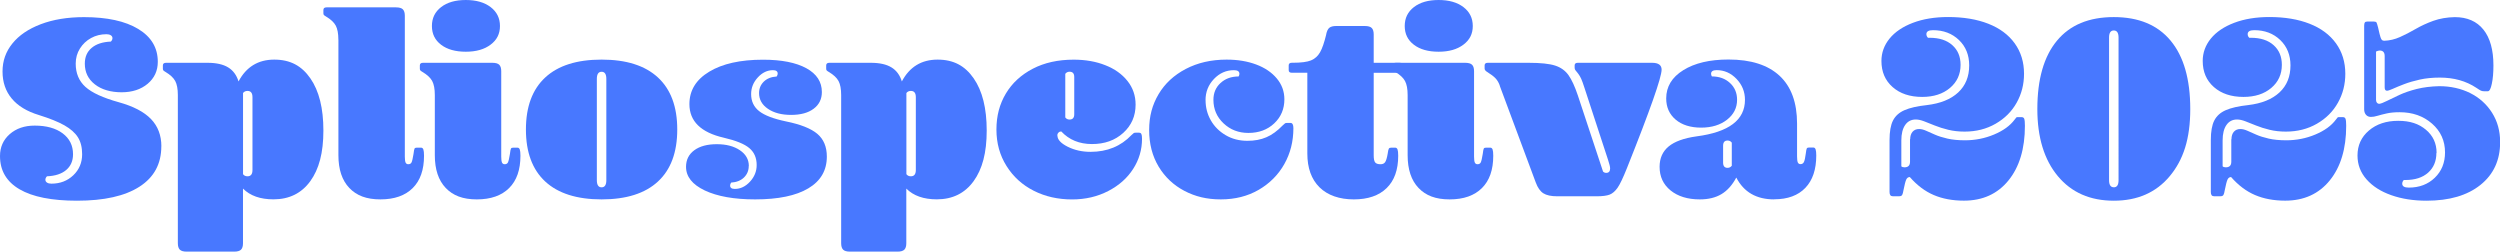 <?xml version="1.0" encoding="UTF-8"?>
<svg id="Layer_2" data-name="Layer 2" xmlns="http://www.w3.org/2000/svg" viewBox="0 0 532.63 53.62">
  <defs>
    <style>
      .cls-1 {
        fill: #4878ff;
      }
    </style>
  </defs>
  <g id="Layer_3" data-name="Layer 3">
    <g>
      <path class="cls-1" d="M34.37,31.18c0,3.73-1.55,6.6-4.65,8.59-3.1,2-7.54,2.99-13.32,2.99-5.37,0-9.45-.81-12.23-2.43-2.78-1.62-4.17-3.98-4.17-7.08,0-1.9.69-3.46,2.07-4.67,1.38-1.21,3.15-1.82,5.32-1.82,2.5,0,4.49.55,5.96,1.65s2.21,2.58,2.21,4.45c0,1.42-.49,2.54-1.46,3.36-.97.82-2.33,1.27-4.09,1.34-.22.22-.34.47-.34.73s.12.47.36.62c.24.15.55.22.92.22,1.87,0,3.42-.6,4.67-1.79,1.25-1.19,1.88-2.69,1.88-4.48,0-1.46-.3-2.66-.9-3.61s-1.56-1.8-2.88-2.55c-1.33-.75-3.13-1.47-5.4-2.18-2.58-.78-4.52-1.96-5.82-3.53-1.31-1.57-1.96-3.49-1.96-5.76s.7-4.23,2.1-5.96c1.4-1.74,3.41-3.11,6.04-4.11s5.7-1.51,9.21-1.51c4.92,0,8.78.84,11.56,2.52,2.78,1.68,4.17,4.01,4.17,7,0,1.9-.72,3.46-2.15,4.67-1.44,1.21-3.29,1.82-5.57,1.82s-4.25-.56-5.68-1.68c-1.44-1.12-2.15-2.59-2.15-4.42,0-1.42.48-2.54,1.46-3.36.97-.82,2.33-1.27,4.09-1.34.22-.22.34-.47.34-.73s-.12-.47-.36-.62c-.24-.15-.55-.22-.92-.22-1.2,0-2.29.27-3.27.81-.99.54-1.78,1.29-2.38,2.24-.6.95-.9,2.02-.9,3.22,0,2.05.69,3.7,2.07,4.95,1.38,1.25,3.75,2.34,7.11,3.27,3.1.86,5.38,2.05,6.86,3.58,1.47,1.53,2.21,3.47,2.21,5.82Z"/>
      <path class="cls-1" d="M44.22,13.38c1.87,0,3.33.33,4.39.98,1.06.65,1.8,1.65,2.21,2.99,1.64-3.1,4.18-4.65,7.61-4.65s5.85,1.33,7.7,4c1.85,2.67,2.77,6.37,2.77,11.11s-.93,8.23-2.8,10.8c-1.87,2.57-4.48,3.86-7.84,3.86-2.8,0-4.96-.76-6.49-2.29v11.64c0,.63-.14,1.09-.42,1.37s-.77.42-1.48.42h-10.08c-.71,0-1.2-.14-1.48-.42-.28-.28-.42-.74-.42-1.37v-31.57c0-1.31-.19-2.3-.56-2.99s-1.06-1.33-2.07-1.93c-.26-.15-.42-.27-.48-.36-.06-.09-.08-.21-.08-.36v-.67c0-.37.22-.56.67-.56h8.84ZM53.79,20.71c0-.9-.35-1.34-1.06-1.34-.41,0-.73.15-.95.45v17.29c.22.3.54.45.95.45.71,0,1.06-.45,1.06-1.34v-15.5Z"/>
      <path class="cls-1" d="M72.09,8.45c0-1.31-.19-2.3-.56-3-.37-.69-1.06-1.33-2.07-1.93-.26-.15-.42-.27-.48-.36-.06-.09-.08-.21-.08-.36v-.67c0-.37.22-.56.67-.56h14.78c.71,0,1.2.14,1.48.42.28.28.42.74.42,1.37v30c0,.63.06,1.06.17,1.29.11.22.3.34.56.34.34,0,.57-.13.7-.39.13-.26.27-.86.42-1.79.07-.63.15-1.02.22-1.15.07-.13.22-.2.45-.2h.95c.22,0,.38.13.48.39.09.26.14.71.14,1.34,0,2.99-.8,5.28-2.41,6.88-1.61,1.6-3.9,2.41-6.88,2.41s-5.08-.81-6.63-2.44c-1.55-1.62-2.32-3.95-2.32-6.97V8.45Z"/>
      <path class="cls-1" d="M104.89,13.38c.71,0,1.2.14,1.48.42s.42.74.42,1.37v18.19c0,.63.06,1.06.17,1.29.11.22.3.34.56.34.34,0,.57-.13.7-.39.13-.26.27-.86.42-1.79.07-.63.15-1.02.22-1.15.07-.13.22-.2.45-.2h.95c.22,0,.38.13.48.39.09.26.14.71.14,1.34,0,2.99-.8,5.28-2.41,6.88-1.61,1.6-3.9,2.41-6.88,2.41s-5.08-.81-6.63-2.44c-1.55-1.62-2.32-3.95-2.32-6.97v-12.82c0-1.31-.19-2.3-.56-2.99s-1.06-1.33-2.07-1.93c-.26-.15-.42-.27-.48-.36-.06-.09-.08-.21-.08-.36v-.67c0-.37.22-.56.67-.56h14.78ZM92.02,5.54c0-1.68.65-3.02,1.96-4.03,1.31-1.01,3.06-1.51,5.26-1.51s3.96.5,5.29,1.51c1.32,1.01,1.99,2.35,1.99,4.03s-.66,2.97-1.99,3.97c-1.33,1.01-3.09,1.51-5.29,1.51s-3.96-.49-5.26-1.48c-1.31-.99-1.96-2.32-1.96-4Z"/>
      <path class="cls-1" d="M128.17,42.48c-5.26,0-9.26-1.27-12.01-3.81-2.74-2.54-4.11-6.23-4.11-11.08s1.37-8.54,4.11-11.08c2.74-2.54,6.74-3.81,12.01-3.81s9.26,1.27,12.01,3.81c2.74,2.54,4.11,6.23,4.11,11.08s-1.37,8.55-4.11,11.08c-2.74,2.54-6.74,3.81-12.01,3.81ZM128.17,39.91c.67,0,1.01-.5,1.01-1.51v-21.6c0-1.01-.34-1.51-1.01-1.51s-1.01.5-1.01,1.51v21.6c0,1.01.34,1.51,1.01,1.51Z"/>
      <path class="cls-1" d="M159.52,35.37c0,.97-.34,1.78-1.01,2.44-.67.65-1.59,1.02-2.74,1.09-.15.22-.22.43-.22.62,0,.49.34.73,1.01.73,1.19,0,2.27-.51,3.22-1.54.95-1.03,1.43-2.21,1.43-3.55,0-1.53-.52-2.73-1.57-3.61-1.04-.88-2.85-1.61-5.43-2.21-4.89-1.12-7.33-3.51-7.33-7.16,0-2.91,1.41-5.21,4.23-6.91,2.82-1.7,6.63-2.55,11.45-2.55,3.96,0,7.03.61,9.24,1.82,2.2,1.21,3.3,2.9,3.3,5.07,0,1.49-.58,2.68-1.74,3.55-1.16.88-2.76,1.32-4.81,1.32s-3.66-.43-4.93-1.29c-1.27-.86-1.9-1.98-1.9-3.36,0-.97.34-1.78,1.01-2.44.67-.65,1.58-1.02,2.74-1.09.15-.22.22-.43.22-.62,0-.48-.34-.73-1.01-.73-1.19,0-2.27.51-3.22,1.54-.95,1.03-1.43,2.21-1.43,3.55,0,1.53.57,2.74,1.71,3.64,1.14.9,3.03,1.62,5.68,2.18,3.13.63,5.37,1.52,6.72,2.66,1.34,1.14,2.02,2.75,2.02,4.84,0,2.95-1.32,5.21-3.95,6.77-2.63,1.57-6.41,2.35-11.33,2.35-4.48,0-8.05-.64-10.72-1.9-2.67-1.27-4-2.95-4-5.04,0-1.49.59-2.67,1.76-3.53,1.17-.86,2.77-1.29,4.79-1.29s3.66.43,4.93,1.29c1.27.86,1.9,1.98,1.9,3.36Z"/>
      <path class="cls-1" d="M185.54,13.38c1.87,0,3.33.33,4.39.98,1.06.65,1.8,1.65,2.21,2.99,1.64-3.1,4.18-4.65,7.61-4.65s5.85,1.33,7.7,4c1.85,2.67,2.77,6.37,2.77,11.11s-.93,8.23-2.8,10.8c-1.87,2.57-4.48,3.86-7.84,3.86-2.8,0-4.96-.76-6.49-2.29v11.64c0,.63-.14,1.09-.42,1.37s-.77.42-1.48.42h-10.08c-.71,0-1.2-.14-1.48-.42-.28-.28-.42-.74-.42-1.37v-31.57c0-1.31-.19-2.3-.56-2.99s-1.06-1.33-2.07-1.93c-.26-.15-.42-.27-.48-.36-.06-.09-.08-.21-.08-.36v-.67c0-.37.22-.56.67-.56h8.84ZM195.12,20.71c0-.9-.35-1.34-1.06-1.34-.41,0-.73.15-.95.45v17.29c.22.3.54.45.95.45.71,0,1.06-.45,1.06-1.34v-15.5Z"/>
      <path class="cls-1" d="M225.29,28.88c0,.86.73,1.65,2.18,2.38,1.46.73,3.08,1.09,4.87,1.09,3.54,0,6.46-1.19,8.73-3.58.22-.22.38-.36.48-.42.09-.06.23-.08.42-.08h.67c.26,0,.44.09.53.28.09.19.14.52.14,1.01,0,2.31-.62,4.45-1.88,6.41-1.25,1.96-3.02,3.54-5.32,4.73s-4.86,1.79-7.7,1.79c-3.02,0-5.75-.62-8.17-1.85-2.43-1.23-4.36-2.98-5.79-5.26-1.44-2.28-2.16-4.87-2.16-7.78s.67-5.43,2.01-7.67c1.34-2.24,3.26-4,5.74-5.29s5.38-1.93,8.7-1.93c2.5,0,4.75.39,6.74,1.18,2,.78,3.57,1.9,4.73,3.36,1.16,1.46,1.73,3.13,1.73,5.04,0,2.43-.88,4.43-2.63,6.02-1.75,1.59-3.97,2.38-6.66,2.38s-4.87-.9-6.55-2.69c-.22,0-.42.08-.59.25s-.25.38-.25.64ZM226.96,25.02c.22.3.52.45.9.45.67,0,1.01-.37,1.01-1.12v-7.95c0-.75-.33-1.12-1.01-1.12-.37,0-.67.15-.9.45v9.29Z"/>
      <path class="cls-1" d="M256.85,21.33c0,1.57.37,3,1.12,4.31.75,1.31,1.8,2.36,3.16,3.16,1.36.8,2.9,1.2,4.62,1.2,1.53,0,2.88-.25,4.06-.76,1.18-.5,2.34-1.35,3.5-2.55.22-.22.38-.36.48-.42.09-.06.23-.08.42-.08h.73c.41,0,.62.37.62,1.12,0,2.8-.64,5.35-1.93,7.64-1.29,2.29-3.11,4.12-5.46,5.49-2.35,1.36-5.04,2.04-8.06,2.04s-5.47-.61-7.78-1.82c-2.31-1.21-4.14-2.94-5.49-5.18-1.34-2.24-2.01-4.83-2.01-7.78s.67-5.38,2.01-7.64c1.34-2.26,3.27-4.05,5.79-5.37,2.52-1.32,5.42-1.99,8.7-1.99,2.35,0,4.45.35,6.3,1.04,1.85.69,3.31,1.68,4.39,2.97,1.08,1.29,1.62,2.77,1.62,4.45,0,2.05-.72,3.76-2.16,5.12-1.44,1.36-3.27,2.04-5.51,2.04-2.09,0-3.85-.68-5.29-2.04-1.44-1.36-2.16-3.03-2.16-5.01,0-1.46.5-2.65,1.51-3.58s2.29-1.4,3.86-1.4c.11-.19.17-.37.17-.56,0-.52-.39-.78-1.18-.78-1.64,0-3.06.63-4.25,1.88-1.19,1.25-1.79,2.75-1.79,4.51Z"/>
      <path class="cls-1" d="M282.54,7.33c.15-.71.38-1.18.7-1.43.32-.24.79-.36,1.43-.36h6.1c.71,0,1.2.14,1.48.42.28.28.42.74.42,1.37v6.05h5.54c.45,0,.67.19.67.56v1.01c0,.37-.22.56-.67.56h-5.54v17.58c0,.75.1,1.25.31,1.51.2.26.59.39,1.15.39.45,0,.77-.15.98-.45.2-.3.38-.88.53-1.74.08-.6.16-.97.25-1.12.09-.15.25-.22.48-.22h.9c.22,0,.38.13.48.39.09.26.14.71.14,1.34,0,2.99-.82,5.28-2.46,6.88-1.64,1.6-3.97,2.41-7,2.41s-5.57-.86-7.3-2.57c-1.74-1.72-2.6-4.12-2.6-7.22V15.5h-3.3c-.45,0-.67-.19-.67-.56v-1.01c0-.37.22-.56.67-.56h.22c1.75,0,3.04-.17,3.86-.5.82-.34,1.46-.91,1.93-1.73.47-.82.9-2.09,1.32-3.81Z"/>
      <path class="cls-1" d="M312.15,13.38c.71,0,1.2.14,1.48.42s.42.74.42,1.37v18.19c0,.63.06,1.06.17,1.29.11.22.3.34.56.34.34,0,.57-.13.7-.39.13-.26.27-.86.42-1.79.07-.63.15-1.02.22-1.15.07-.13.22-.2.45-.2h.95c.22,0,.38.13.48.39.09.26.14.71.14,1.34,0,2.99-.8,5.28-2.41,6.88-1.61,1.6-3.9,2.41-6.88,2.41s-5.08-.81-6.63-2.44c-1.55-1.62-2.32-3.95-2.32-6.97v-12.82c0-1.31-.19-2.3-.56-2.99s-1.06-1.33-2.07-1.93c-.26-.15-.42-.27-.48-.36-.06-.09-.08-.21-.08-.36v-.67c0-.37.22-.56.67-.56h14.78ZM299.28,5.54c0-1.68.65-3.02,1.96-4.03,1.31-1.01,3.06-1.51,5.26-1.51s3.96.5,5.29,1.51c1.32,1.01,1.99,2.35,1.99,4.03s-.66,2.97-1.99,3.97c-1.33,1.01-3.09,1.51-5.29,1.51s-3.96-.49-5.26-1.48c-1.31-.99-1.96-2.32-1.96-4Z"/>
      <path class="cls-1" d="M319.54,18.25c-.22-.63-.53-1.16-.92-1.57-.39-.41-.98-.86-1.76-1.34-.37-.22-.56-.47-.56-.73v-.67c0-.37.22-.56.67-.56h8.73c2.54,0,4.41.2,5.62.59,1.21.39,2.16,1.07,2.85,2.04.69.97,1.35,2.41,1.99,4.31l5.37,16.23c.19.19.41.28.67.28.56,0,.84-.32.84-.95,0-.34-.15-.95-.45-1.85l-5.04-15.39c-.26-.82-.49-1.44-.67-1.85-.19-.41-.39-.76-.62-1.06-.34-.41-.55-.68-.64-.81-.09-.13-.14-.29-.14-.48v-.5c0-.37.22-.56.67-.56h15.84c1.34,0,2.02.49,2.02,1.46,0,1.64-2.46,8.64-7.39,20.99-.82,2.05-1.48,3.44-1.99,4.17s-1.06,1.21-1.68,1.46c-.62.24-1.54.36-2.77.36h-8.4c-1.31,0-2.29-.21-2.97-.64-.67-.43-1.21-1.2-1.62-2.32l-7.67-20.6Z"/>
      <path class="cls-1" d="M377.98,42.48c-3.77,0-6.46-1.55-8.06-4.65-.86,1.61-1.91,2.78-3.16,3.53-1.25.75-2.79,1.12-4.62,1.12-2.57,0-4.65-.64-6.21-1.9-1.57-1.27-2.35-2.95-2.35-5.04,0-1.83.64-3.27,1.93-4.34,1.29-1.06,3.27-1.78,5.96-2.15,6.87-.9,10.3-3.49,10.3-7.78,0-1.72-.6-3.2-1.79-4.45-1.2-1.25-2.61-1.88-4.25-1.88-.78,0-1.18.26-1.18.78,0,.19.06.37.17.56,1.57,0,2.85.47,3.86,1.4,1.01.93,1.51,2.13,1.51,3.58,0,1.72-.72,3.13-2.15,4.25-1.44,1.12-3.27,1.68-5.51,1.68s-4.09-.57-5.43-1.71c-1.34-1.14-2.01-2.64-2.01-4.51,0-2.5,1.21-4.51,3.64-6.02,2.42-1.51,5.63-2.27,9.63-2.27,4.78,0,8.4,1.16,10.89,3.47,2.48,2.31,3.72,5.71,3.72,10.19v7c0,.63.06,1.06.17,1.29.11.22.3.34.56.34.34,0,.58-.15.73-.45s.28-.88.39-1.74c.07-.63.15-1.02.22-1.15.07-.13.22-.2.45-.2h.95c.22,0,.38.13.48.39.09.26.14.69.14,1.29,0,2.99-.77,5.29-2.32,6.91-1.55,1.62-3.76,2.44-6.63,2.44ZM368.96,30.39c-.22-.3-.52-.45-.9-.45-.63,0-.95.37-.95,1.12v3.58c0,.75.32,1.12.95,1.12.37,0,.67-.15.9-.45v-4.93Z"/>
      <path class="cls-1" d="M406.97,29.67c0-.67.17-1.2.5-1.59.34-.39.8-.59,1.4-.59.45,0,.94.12,1.48.36.54.24,1.17.52,1.9.84.73.32,1.61.6,2.66.84,1.04.24,2.29.36,3.75.36,2.16,0,4.23-.41,6.18-1.23,1.96-.82,3.42-1.88,4.39-3.19.19-.26.31-.41.36-.45.06-.04.12-.06.2-.06h.95c.26,0,.44.12.53.36.09.24.14.74.14,1.48,0,4.89-1.17,8.77-3.5,11.64-2.33,2.87-5.5,4.31-9.49,4.31-2.43,0-4.57-.4-6.44-1.2-1.87-.8-3.56-2.08-5.09-3.83-.34,0-.59.18-.76.53-.17.36-.36,1.11-.59,2.27-.08.49-.17.82-.28,1.01-.11.19-.32.28-.62.28h-1.4c-.45,0-.67-.3-.67-.9v-11.08c0-1.79.24-3.17.73-4.14.49-.97,1.3-1.71,2.44-2.21,1.14-.5,2.73-.87,4.79-1.09,2.87-.34,5.09-1.23,6.66-2.69s2.35-3.38,2.35-5.77c0-2.2-.73-4-2.18-5.4-1.46-1.4-3.3-2.1-5.54-2.1-.93,0-1.4.28-1.4.84,0,.3.11.56.34.78h.34c2.05,0,3.67.52,4.84,1.57,1.18,1.05,1.76,2.44,1.76,4.2,0,2.01-.76,3.66-2.27,4.93-1.51,1.27-3.48,1.9-5.91,1.9-2.61,0-4.71-.7-6.3-2.1s-2.38-3.25-2.38-5.57c0-1.75.58-3.34,1.73-4.76,1.16-1.42,2.82-2.54,4.98-3.36,2.16-.82,4.66-1.23,7.5-1.23,3.28,0,6.14.48,8.56,1.43,2.42.95,4.3,2.34,5.62,4.17,1.32,1.83,1.99,3.99,1.99,6.49,0,2.24-.52,4.29-1.57,6.16-1.04,1.87-2.54,3.36-4.48,4.48-1.94,1.12-4.14,1.68-6.6,1.68-1.27,0-2.44-.13-3.5-.39-1.06-.26-2.01-.56-2.85-.9-.84-.34-1.59-.63-2.27-.9-.67-.26-1.27-.39-1.79-.39-.97,0-1.73.39-2.27,1.18-.54.78-.81,1.88-.81,3.3v5.49c.15.15.37.22.67.22.78,0,1.18-.39,1.18-1.18v-4.81Z"/>
      <path class="cls-1" d="M450.35,42.76c-5.04,0-9.01-1.74-11.92-5.23-2.91-3.49-4.37-8.26-4.37-14.3,0-6.34,1.39-11.19,4.17-14.55,2.78-3.36,6.82-5.04,12.12-5.04s9.34,1.68,12.12,5.04c2.78,3.36,4.17,8.21,4.17,14.55s-1.46,10.81-4.37,14.3c-2.91,3.49-6.88,5.23-11.92,5.23ZM450.35,39.91c.67,0,1.01-.5,1.01-1.51V8c0-1.01-.34-1.51-1.01-1.51s-1.01.5-1.01,1.51v30.39c0,1.01.34,1.51,1.01,1.51Z"/>
      <path class="cls-1" d="M475.42,29.67c0-.67.17-1.2.5-1.59.34-.39.8-.59,1.4-.59.45,0,.94.12,1.48.36.54.24,1.17.52,1.9.84.73.32,1.61.6,2.66.84,1.04.24,2.29.36,3.75.36,2.16,0,4.23-.41,6.18-1.23,1.96-.82,3.42-1.88,4.39-3.19.19-.26.31-.41.36-.45.06-.04.12-.06.2-.06h.95c.26,0,.44.12.53.36.09.24.14.74.14,1.48,0,4.89-1.17,8.77-3.5,11.64-2.33,2.87-5.5,4.31-9.49,4.31-2.43,0-4.57-.4-6.44-1.2-1.87-.8-3.56-2.08-5.09-3.83-.34,0-.59.18-.76.53-.17.36-.36,1.11-.59,2.27-.08.49-.17.82-.28,1.01-.11.19-.32.28-.62.28h-1.4c-.45,0-.67-.3-.67-.9v-11.08c0-1.79.24-3.17.73-4.14.49-.97,1.3-1.71,2.44-2.21,1.14-.5,2.73-.87,4.79-1.09,2.87-.34,5.09-1.23,6.66-2.69s2.35-3.38,2.35-5.77c0-2.2-.73-4-2.18-5.4-1.46-1.4-3.3-2.1-5.54-2.1-.93,0-1.4.28-1.4.84,0,.3.11.56.34.78h.34c2.05,0,3.67.52,4.84,1.57,1.18,1.05,1.76,2.44,1.76,4.2,0,2.01-.76,3.66-2.27,4.93-1.51,1.27-3.48,1.9-5.91,1.9-2.61,0-4.71-.7-6.3-2.1s-2.38-3.25-2.38-5.57c0-1.75.58-3.34,1.73-4.76,1.16-1.42,2.82-2.54,4.98-3.36,2.16-.82,4.66-1.23,7.5-1.23,3.28,0,6.14.48,8.56,1.43,2.42.95,4.3,2.34,5.62,4.17,1.32,1.83,1.99,3.99,1.99,6.49,0,2.24-.52,4.29-1.57,6.16-1.04,1.87-2.54,3.36-4.48,4.48-1.94,1.12-4.14,1.68-6.6,1.68-1.27,0-2.44-.13-3.5-.39-1.06-.26-2.01-.56-2.85-.9-.84-.34-1.59-.63-2.27-.9-.67-.26-1.27-.39-1.79-.39-.97,0-1.73.39-2.27,1.18-.54.78-.81,1.88-.81,3.3v5.49c.15.15.37.22.67.22.78,0,1.18-.39,1.18-1.18v-4.81Z"/>
      <path class="cls-1" d="M519.08,32.58c0,1.75-.59,3.15-1.76,4.2-1.18,1.05-2.79,1.57-4.84,1.57h-.34c-.22.22-.34.49-.34.78,0,.56.47.84,1.4.84,2.24,0,4.09-.7,5.54-2.1s2.18-3.2,2.18-5.4c0-2.46-.92-4.51-2.77-6.13-1.85-1.62-4.15-2.43-6.91-2.43-1.04,0-1.95.08-2.71.25-.77.17-1.42.34-1.96.5-.54.17-1.02.25-1.43.25-.45,0-.8-.15-1.06-.45-.26-.3-.39-.69-.39-1.18V5.49c0-.34.05-.57.14-.7.09-.13.27-.2.53-.2h1.4c.3,0,.48.07.56.2.07.13.19.49.34,1.09.22,1.01.39,1.68.5,2.02.11.34.22.55.34.64.11.09.28.14.5.14,1.12-.04,2.22-.3,3.3-.78,1.08-.48,2.2-1.06,3.36-1.73,1.16-.67,2.42-1.25,3.78-1.74,1.36-.48,2.88-.75,4.56-.78,2.65,0,4.68.89,6.1,2.66,1.42,1.77,2.13,4.32,2.13,7.64,0,1.53-.11,2.83-.34,3.89-.22,1.06-.5,1.6-.84,1.6h-.84c-.26,0-.49-.05-.67-.14-.19-.09-.5-.29-.95-.59-2.2-1.46-4.79-2.18-7.78-2.18-1.57,0-2.99.14-4.25.42-1.27.28-2.39.61-3.36.98-.97.37-1.76.7-2.38.98-.62.28-1.04.42-1.26.42-.34,0-.5-.24-.5-.73v-6.66c0-.78-.36-1.18-1.06-1.18-.22,0-.49.08-.78.22v10.3c0,.26.07.47.2.62.13.15.29.22.48.22.34-.04.86-.23,1.57-.59.71-.35,1.6-.78,2.69-1.29,1.08-.5,2.33-.93,3.75-1.29,1.42-.35,3-.55,4.76-.59,2.46,0,4.67.5,6.63,1.48,1.96.99,3.51,2.39,4.65,4.2,1.14,1.81,1.71,3.89,1.71,6.24,0,3.84-1.4,6.88-4.2,9.12-2.8,2.24-6.62,3.36-11.47,3.36-2.8,0-5.31-.39-7.53-1.18-2.22-.78-3.97-1.9-5.26-3.36-1.29-1.46-1.93-3.15-1.93-5.09,0-2.16.81-3.94,2.43-5.32,1.62-1.38,3.7-2.07,6.24-2.07s4.39.63,5.91,1.9c1.51,1.27,2.27,2.91,2.27,4.93Z"/>
    </g>
  </g>
</svg>